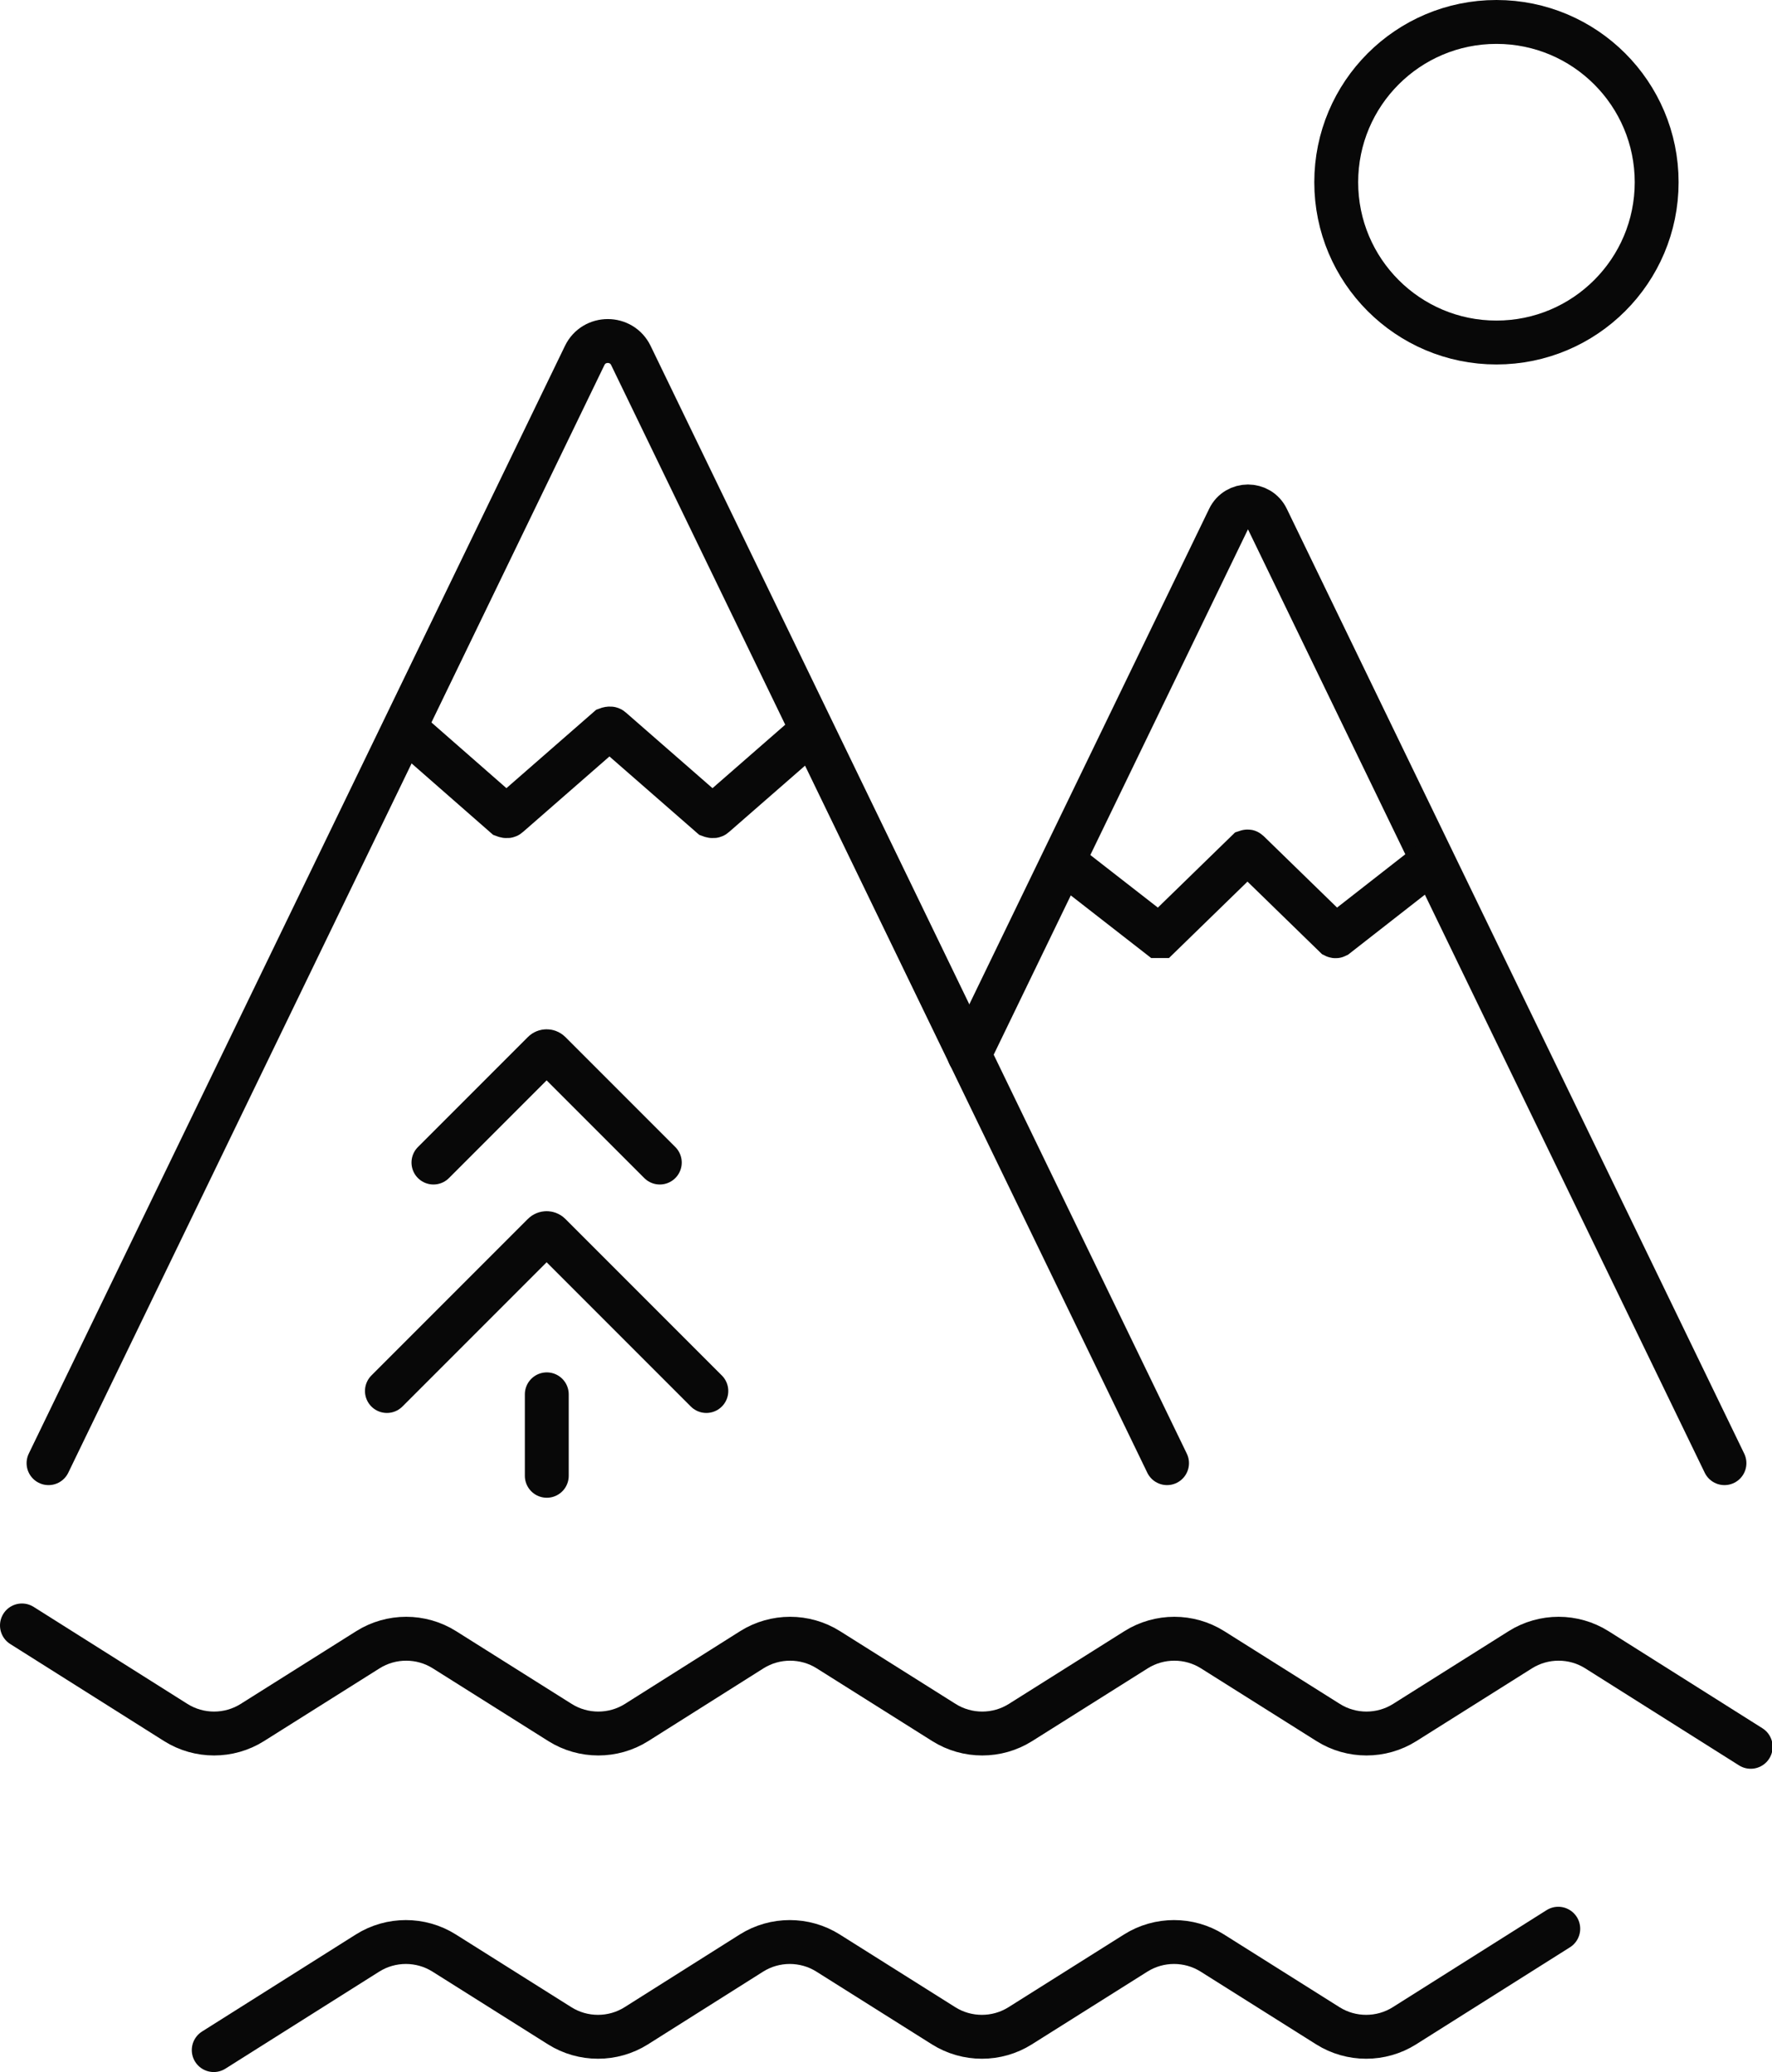 <?xml version="1.0" encoding="UTF-8"?>
<svg id="Layer_2" data-name="Layer 2" xmlns="http://www.w3.org/2000/svg" viewBox="0 0 53.31 62.31">
  <defs>
    <style>
      .cls-1 {
        fill: none;
        stroke: #080808;
        stroke-linecap: round;
        stroke-miterlimit: 10;
        stroke-width: 1.32px;
      }
    </style>
  </defs>
  <g id="Layer_1-2" data-name="Layer 1">
    <g>
      <g>
        <g>
          <path class="cls-1" d="M1.46,44L17.59,10.69c.28-.58,1.11-.58,1.39,0l16.13,33.31"/>
          <path class="cls-1" d="M29.16,31.72l7.81-16.13c.23-.48.92-.48,1.15,0l13.76,28.41"/>
          <path class="cls-1" d="M12.28,21.99l2.9,2.54s.08.03.11,0l2.99-2.61s.08-.03.11,0l2.99,2.61s.08.03.11,0l2.82-2.46"/>
          <path class="cls-1" d="M32.15,26.04l2.71,2.11s.03,0,.04,0l2.61-2.54s.03-.01.04,0l2.61,2.54s.02.01.04,0l2.74-2.14"/>
          <circle class="cls-1" cx="45.02" cy="5.48" r="4.82"/>
        </g>
        <path class="cls-1" d="M13.04,34.96l3.31-3.31c.05-.05.14-.05.19,0l3.31,3.31"/>
        <path class="cls-1" d="M11.64,41.83l4.71-4.71c.05-.05.14-.05.19,0l4.71,4.71"/>
        <line class="cls-1" x1="16.45" y1="41.93" x2="16.45" y2="44.38"/>
      </g>
      <g>
        <path class="cls-1" d="M.66,48.88l4.63,2.92c.7.44,1.6.44,2.3,0l3.48-2.19c.7-.44,1.6-.44,2.3,0l3.48,2.19c.7.44,1.6.44,2.3,0l3.47-2.19c.7-.44,1.6-.44,2.3,0l3.48,2.19c.7.44,1.6.44,2.3,0l3.48-2.19c.7-.44,1.6-.44,2.3,0l3.48,2.19c.7.44,1.6.44,2.3,0l3.48-2.19c.7-.44,1.6-.44,2.3,0l4.63,2.92"/>
        <path class="cls-1" d="M6.43,61.65l4.63-2.92c.7-.44,1.6-.44,2.3,0l3.48,2.19c.7.44,1.6.44,2.3,0l3.47-2.19c.7-.44,1.6-.44,2.3,0l3.48,2.19c.7.44,1.6.44,2.3,0l3.48-2.19c.7-.44,1.6-.44,2.3,0l3.48,2.19c.7.44,1.6.44,2.3,0l4.63-2.92"/>
      </g>
    </g>
  </g>
</svg>